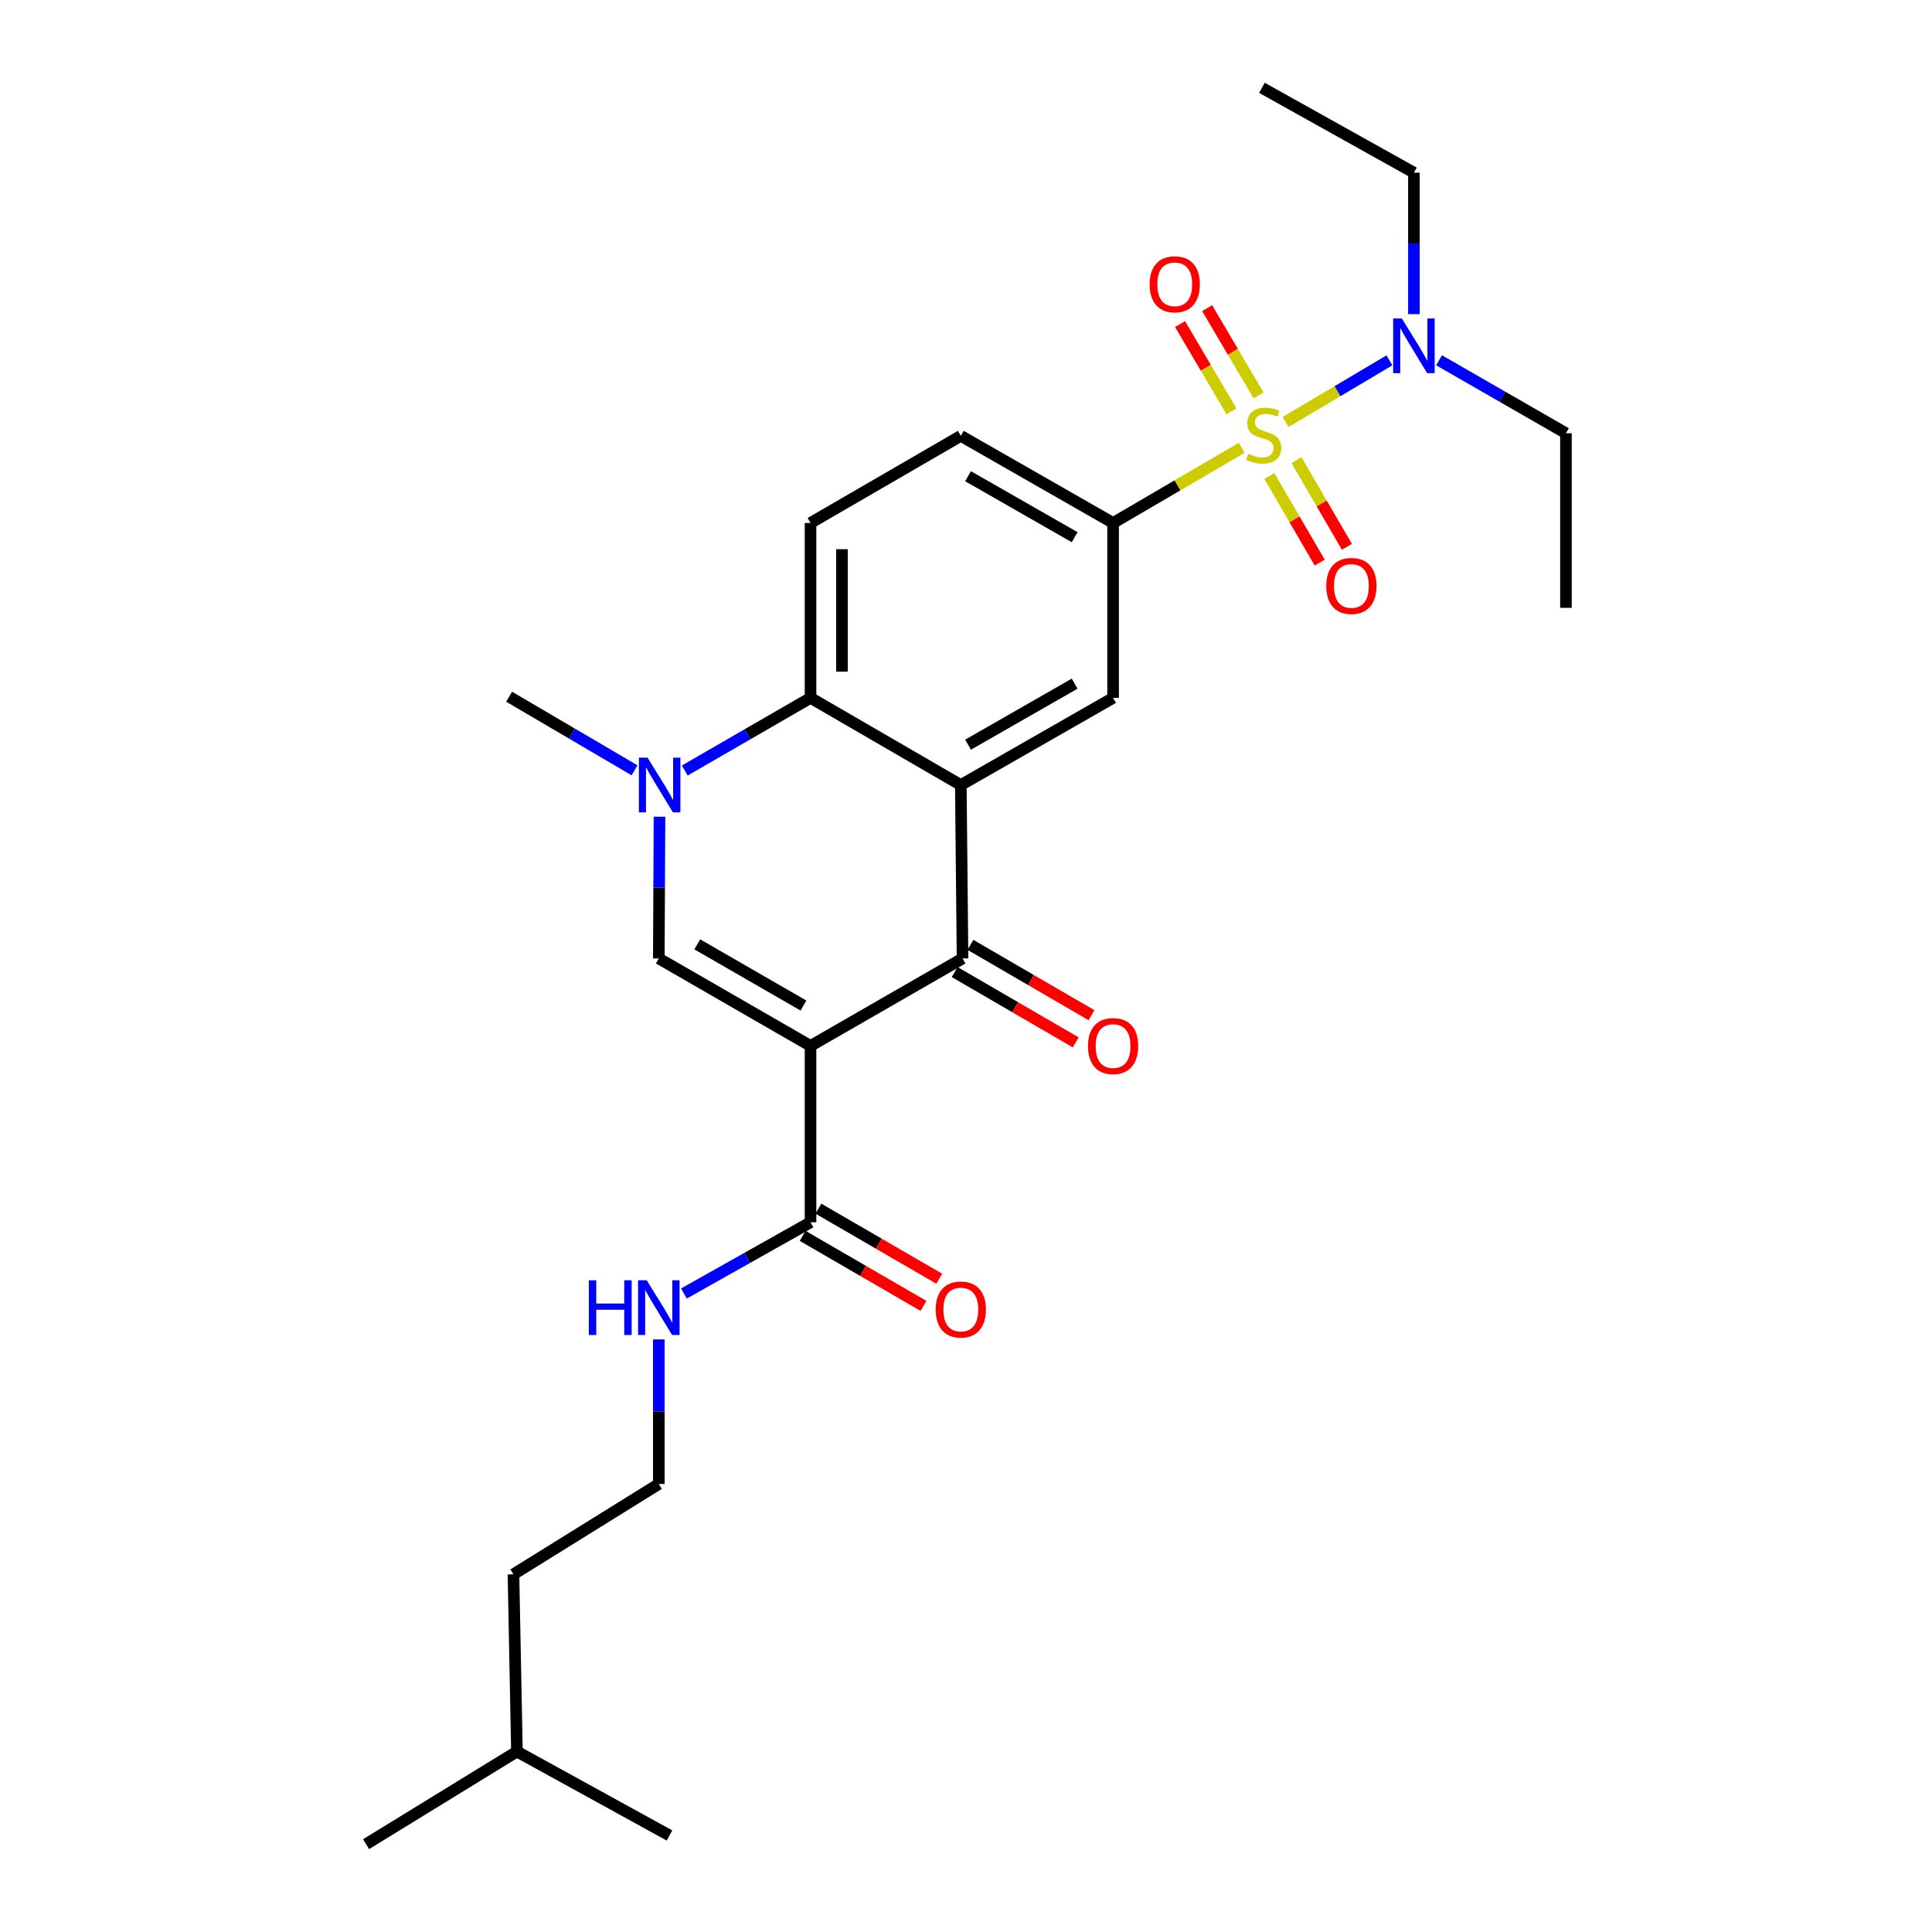 <?xml version='1.0' encoding='iso-8859-1'?>
<svg version='1.1' baseProfile='full'
              xmlns='http://www.w3.org/2000/svg'
                      xmlns:rdkit='http://www.rdkit.org/xml'
                      xmlns:xlink='http://www.w3.org/1999/xlink'
                  xml:space='preserve'
width='1000px' height='1000px' viewBox='0 0 1000 1000'>
<!-- END OF HEADER -->
<rect style='opacity:1.0;fill:#FFFFFF;stroke:none' width='1000' height='1000' x='0' y='0'> </rect>
<path class='bond-2' d='M 419.527,541.362 L 498.21,496.095' style='fill:none;fill-rule:evenodd;stroke:#000000;stroke-width:6px;stroke-linecap:butt;stroke-linejoin:miter;stroke-opacity:1' />
<path class='bond-3' d='M 419.527,541.362 L 340.998,496.095' style='fill:none;fill-rule:evenodd;stroke:#000000;stroke-width:6px;stroke-linecap:butt;stroke-linejoin:miter;stroke-opacity:1' />
<path class='bond-3' d='M 415.873,520.476 L 360.902,488.789' style='fill:none;fill-rule:evenodd;stroke:#000000;stroke-width:6px;stroke-linecap:butt;stroke-linejoin:miter;stroke-opacity:1' />
<path class='bond-8' d='M 419.527,541.362 L 419.527,632.645' style='fill:none;fill-rule:evenodd;stroke:#000000;stroke-width:6px;stroke-linecap:butt;stroke-linejoin:miter;stroke-opacity:1' />
<path class='bond-0' d='M 642.731,231.78 L 609.432,251.237' style='fill:none;fill-rule:evenodd;stroke:#CCCC00;stroke-width:6px;stroke-linecap:butt;stroke-linejoin:miter;stroke-opacity:1' />
<path class='bond-0' d='M 609.432,251.237 L 576.134,270.694' style='fill:none;fill-rule:evenodd;stroke:#000000;stroke-width:6px;stroke-linecap:butt;stroke-linejoin:miter;stroke-opacity:1' />
<path class='bond-9' d='M 665.408,218.424 L 692.287,202.47' style='fill:none;fill-rule:evenodd;stroke:#CCCC00;stroke-width:6px;stroke-linecap:butt;stroke-linejoin:miter;stroke-opacity:1' />
<path class='bond-9' d='M 692.287,202.47 L 719.166,186.516' style='fill:none;fill-rule:evenodd;stroke:#0000FF;stroke-width:6px;stroke-linecap:butt;stroke-linejoin:miter;stroke-opacity:1' />
<path class='bond-10' d='M 657.007,246.384 L 670.048,268.8' style='fill:none;fill-rule:evenodd;stroke:#CCCC00;stroke-width:6px;stroke-linecap:butt;stroke-linejoin:miter;stroke-opacity:1' />
<path class='bond-10' d='M 670.048,268.8 L 683.09,291.215' style='fill:none;fill-rule:evenodd;stroke:#FF0000;stroke-width:6px;stroke-linecap:butt;stroke-linejoin:miter;stroke-opacity:1' />
<path class='bond-10' d='M 671.069,238.202 L 684.111,260.618' style='fill:none;fill-rule:evenodd;stroke:#CCCC00;stroke-width:6px;stroke-linecap:butt;stroke-linejoin:miter;stroke-opacity:1' />
<path class='bond-10' d='M 684.111,260.618 L 697.153,283.033' style='fill:none;fill-rule:evenodd;stroke:#FF0000;stroke-width:6px;stroke-linecap:butt;stroke-linejoin:miter;stroke-opacity:1' />
<path class='bond-11' d='M 651.419,204.64 L 638.116,182.065' style='fill:none;fill-rule:evenodd;stroke:#CCCC00;stroke-width:6px;stroke-linecap:butt;stroke-linejoin:miter;stroke-opacity:1' />
<path class='bond-11' d='M 638.116,182.065 L 624.812,159.49' style='fill:none;fill-rule:evenodd;stroke:#FF0000;stroke-width:6px;stroke-linecap:butt;stroke-linejoin:miter;stroke-opacity:1' />
<path class='bond-11' d='M 637.402,212.9 L 624.099,190.325' style='fill:none;fill-rule:evenodd;stroke:#CCCC00;stroke-width:6px;stroke-linecap:butt;stroke-linejoin:miter;stroke-opacity:1' />
<path class='bond-11' d='M 624.099,190.325 L 610.795,167.75' style='fill:none;fill-rule:evenodd;stroke:#FF0000;stroke-width:6px;stroke-linecap:butt;stroke-linejoin:miter;stroke-opacity:1' />
<path class='bond-1' d='M 497.315,406.33 L 498.21,496.095' style='fill:none;fill-rule:evenodd;stroke:#000000;stroke-width:6px;stroke-linecap:butt;stroke-linejoin:miter;stroke-opacity:1' />
<path class='bond-7' d='M 497.315,406.33 L 576.134,361.218' style='fill:none;fill-rule:evenodd;stroke:#000000;stroke-width:6px;stroke-linecap:butt;stroke-linejoin:miter;stroke-opacity:1' />
<path class='bond-7' d='M 501.056,385.443 L 556.229,353.864' style='fill:none;fill-rule:evenodd;stroke:#000000;stroke-width:6px;stroke-linecap:butt;stroke-linejoin:miter;stroke-opacity:1' />
<path class='bond-27' d='M 497.315,406.33 L 419.527,361.218' style='fill:none;fill-rule:evenodd;stroke:#000000;stroke-width:6px;stroke-linecap:butt;stroke-linejoin:miter;stroke-opacity:1' />
<path class='bond-13' d='M 494.124,503.129 L 525.46,521.332' style='fill:none;fill-rule:evenodd;stroke:#000000;stroke-width:6px;stroke-linecap:butt;stroke-linejoin:miter;stroke-opacity:1' />
<path class='bond-13' d='M 525.46,521.332 L 556.795,539.535' style='fill:none;fill-rule:evenodd;stroke:#FF0000;stroke-width:6px;stroke-linecap:butt;stroke-linejoin:miter;stroke-opacity:1' />
<path class='bond-13' d='M 502.297,489.061 L 533.632,507.264' style='fill:none;fill-rule:evenodd;stroke:#000000;stroke-width:6px;stroke-linecap:butt;stroke-linejoin:miter;stroke-opacity:1' />
<path class='bond-13' d='M 533.632,507.264 L 564.967,525.467' style='fill:none;fill-rule:evenodd;stroke:#FF0000;stroke-width:6px;stroke-linecap:butt;stroke-linejoin:miter;stroke-opacity:1' />
<path class='bond-4' d='M 340.998,496.095 L 341.175,459.415' style='fill:none;fill-rule:evenodd;stroke:#000000;stroke-width:6px;stroke-linecap:butt;stroke-linejoin:miter;stroke-opacity:1' />
<path class='bond-4' d='M 341.175,459.415 L 341.352,422.735' style='fill:none;fill-rule:evenodd;stroke:#0000FF;stroke-width:6px;stroke-linecap:butt;stroke-linejoin:miter;stroke-opacity:1' />
<path class='bond-5' d='M 354.426,398.824 L 386.977,380.021' style='fill:none;fill-rule:evenodd;stroke:#0000FF;stroke-width:6px;stroke-linecap:butt;stroke-linejoin:miter;stroke-opacity:1' />
<path class='bond-5' d='M 386.977,380.021 L 419.527,361.218' style='fill:none;fill-rule:evenodd;stroke:#000000;stroke-width:6px;stroke-linecap:butt;stroke-linejoin:miter;stroke-opacity:1' />
<path class='bond-17' d='M 328.433,398.704 L 295.98,379.663' style='fill:none;fill-rule:evenodd;stroke:#0000FF;stroke-width:6px;stroke-linecap:butt;stroke-linejoin:miter;stroke-opacity:1' />
<path class='bond-17' d='M 295.98,379.663 L 263.526,360.621' style='fill:none;fill-rule:evenodd;stroke:#000000;stroke-width:6px;stroke-linecap:butt;stroke-linejoin:miter;stroke-opacity:1' />
<path class='bond-12' d='M 419.527,361.218 L 419.527,270.694' style='fill:none;fill-rule:evenodd;stroke:#000000;stroke-width:6px;stroke-linecap:butt;stroke-linejoin:miter;stroke-opacity:1' />
<path class='bond-12' d='M 435.797,347.639 L 435.797,284.272' style='fill:none;fill-rule:evenodd;stroke:#000000;stroke-width:6px;stroke-linecap:butt;stroke-linejoin:miter;stroke-opacity:1' />
<path class='bond-6' d='M 576.134,270.694 L 576.134,361.218' style='fill:none;fill-rule:evenodd;stroke:#000000;stroke-width:6px;stroke-linecap:butt;stroke-linejoin:miter;stroke-opacity:1' />
<path class='bond-28' d='M 576.134,270.694 L 497.315,225.599' style='fill:none;fill-rule:evenodd;stroke:#000000;stroke-width:6px;stroke-linecap:butt;stroke-linejoin:miter;stroke-opacity:1' />
<path class='bond-28' d='M 556.232,278.051 L 501.059,246.485' style='fill:none;fill-rule:evenodd;stroke:#000000;stroke-width:6px;stroke-linecap:butt;stroke-linejoin:miter;stroke-opacity:1' />
<path class='bond-15' d='M 415.448,639.683 L 446.718,657.807' style='fill:none;fill-rule:evenodd;stroke:#000000;stroke-width:6px;stroke-linecap:butt;stroke-linejoin:miter;stroke-opacity:1' />
<path class='bond-15' d='M 446.718,657.807 L 477.988,675.932' style='fill:none;fill-rule:evenodd;stroke:#FF0000;stroke-width:6px;stroke-linecap:butt;stroke-linejoin:miter;stroke-opacity:1' />
<path class='bond-15' d='M 423.606,625.607 L 454.877,643.731' style='fill:none;fill-rule:evenodd;stroke:#000000;stroke-width:6px;stroke-linecap:butt;stroke-linejoin:miter;stroke-opacity:1' />
<path class='bond-15' d='M 454.877,643.731 L 486.147,661.855' style='fill:none;fill-rule:evenodd;stroke:#FF0000;stroke-width:6px;stroke-linecap:butt;stroke-linejoin:miter;stroke-opacity:1' />
<path class='bond-16' d='M 419.527,632.645 L 386.759,651.085' style='fill:none;fill-rule:evenodd;stroke:#000000;stroke-width:6px;stroke-linecap:butt;stroke-linejoin:miter;stroke-opacity:1' />
<path class='bond-16' d='M 386.759,651.085 L 353.99,669.525' style='fill:none;fill-rule:evenodd;stroke:#0000FF;stroke-width:6px;stroke-linecap:butt;stroke-linejoin:miter;stroke-opacity:1' />
<path class='bond-19' d='M 731.837,162.594 L 731.837,125.984' style='fill:none;fill-rule:evenodd;stroke:#0000FF;stroke-width:6px;stroke-linecap:butt;stroke-linejoin:miter;stroke-opacity:1' />
<path class='bond-19' d='M 731.837,125.984 L 731.837,89.374' style='fill:none;fill-rule:evenodd;stroke:#000000;stroke-width:6px;stroke-linecap:butt;stroke-linejoin:miter;stroke-opacity:1' />
<path class='bond-20' d='M 744.847,186.475 L 777.688,205.359' style='fill:none;fill-rule:evenodd;stroke:#0000FF;stroke-width:6px;stroke-linecap:butt;stroke-linejoin:miter;stroke-opacity:1' />
<path class='bond-20' d='M 777.688,205.359 L 810.53,224.243' style='fill:none;fill-rule:evenodd;stroke:#000000;stroke-width:6px;stroke-linecap:butt;stroke-linejoin:miter;stroke-opacity:1' />
<path class='bond-14' d='M 419.527,270.694 L 497.315,225.599' style='fill:none;fill-rule:evenodd;stroke:#000000;stroke-width:6px;stroke-linecap:butt;stroke-linejoin:miter;stroke-opacity:1' />
<path class='bond-18' d='M 340.998,693.278 L 340.998,730.689' style='fill:none;fill-rule:evenodd;stroke:#0000FF;stroke-width:6px;stroke-linecap:butt;stroke-linejoin:miter;stroke-opacity:1' />
<path class='bond-18' d='M 340.998,730.689 L 340.998,768.101' style='fill:none;fill-rule:evenodd;stroke:#000000;stroke-width:6px;stroke-linecap:butt;stroke-linejoin:miter;stroke-opacity:1' />
<path class='bond-21' d='M 340.998,768.101 L 265.767,814.859' style='fill:none;fill-rule:evenodd;stroke:#000000;stroke-width:6px;stroke-linecap:butt;stroke-linejoin:miter;stroke-opacity:1' />
<path class='bond-23' d='M 731.837,89.374 L 653.172,45.455' style='fill:none;fill-rule:evenodd;stroke:#000000;stroke-width:6px;stroke-linecap:butt;stroke-linejoin:miter;stroke-opacity:1' />
<path class='bond-24' d='M 810.53,224.243 L 810.53,314.613' style='fill:none;fill-rule:evenodd;stroke:#000000;stroke-width:6px;stroke-linecap:butt;stroke-linejoin:miter;stroke-opacity:1' />
<path class='bond-22' d='M 265.767,814.859 L 267.566,906.594' style='fill:none;fill-rule:evenodd;stroke:#000000;stroke-width:6px;stroke-linecap:butt;stroke-linejoin:miter;stroke-opacity:1' />
<path class='bond-25' d='M 267.566,906.594 L 189.47,954.545' style='fill:none;fill-rule:evenodd;stroke:#000000;stroke-width:6px;stroke-linecap:butt;stroke-linejoin:miter;stroke-opacity:1' />
<path class='bond-26' d='M 267.566,906.594 L 346.529,950.044' style='fill:none;fill-rule:evenodd;stroke:#000000;stroke-width:6px;stroke-linecap:butt;stroke-linejoin:miter;stroke-opacity:1' />
<path  class='atom-1' d='M 646.067 234.876
Q 646.387 234.996, 647.707 235.556
Q 649.027 236.116, 650.467 236.476
Q 651.947 236.796, 653.387 236.796
Q 656.067 236.796, 657.627 235.516
Q 659.187 234.196, 659.187 231.916
Q 659.187 230.356, 658.387 229.396
Q 657.627 228.436, 656.427 227.916
Q 655.227 227.396, 653.227 226.796
Q 650.707 226.036, 649.187 225.316
Q 647.707 224.596, 646.627 223.076
Q 645.587 221.556, 645.587 218.996
Q 645.587 215.436, 647.987 213.236
Q 650.427 211.036, 655.227 211.036
Q 658.507 211.036, 662.227 212.596
L 661.307 215.676
Q 657.907 214.276, 655.347 214.276
Q 652.587 214.276, 651.067 215.436
Q 649.547 216.556, 649.587 218.516
Q 649.587 220.036, 650.347 220.956
Q 651.147 221.876, 652.267 222.396
Q 653.427 222.916, 655.347 223.516
Q 657.907 224.316, 659.427 225.116
Q 660.947 225.916, 662.027 227.556
Q 663.147 229.156, 663.147 231.916
Q 663.147 235.836, 660.507 237.956
Q 657.907 240.036, 653.547 240.036
Q 651.027 240.036, 649.107 239.476
Q 647.227 238.956, 644.987 238.036
L 646.067 234.876
' fill='#CCCC00'/>
<path  class='atom-5' d='M 335.172 392.17
L 344.452 407.17
Q 345.372 408.65, 346.852 411.33
Q 348.332 414.01, 348.412 414.17
L 348.412 392.17
L 352.172 392.17
L 352.172 420.49
L 348.292 420.49
L 338.332 404.09
Q 337.172 402.17, 335.932 399.97
Q 334.732 397.77, 334.372 397.09
L 334.372 420.49
L 330.692 420.49
L 330.692 392.17
L 335.172 392.17
' fill='#0000FF'/>
<path  class='atom-10' d='M 725.577 164.834
L 734.857 179.834
Q 735.777 181.314, 737.257 183.994
Q 738.737 186.674, 738.817 186.834
L 738.817 164.834
L 742.577 164.834
L 742.577 193.154
L 738.697 193.154
L 728.737 176.754
Q 727.577 174.834, 726.337 172.634
Q 725.137 170.434, 724.777 169.754
L 724.777 193.154
L 721.097 193.154
L 721.097 164.834
L 725.577 164.834
' fill='#0000FF'/>
<path  class='atom-11' d='M 686.478 303.286
Q 686.478 296.486, 689.838 292.686
Q 693.198 288.886, 699.478 288.886
Q 705.758 288.886, 709.118 292.686
Q 712.478 296.486, 712.478 303.286
Q 712.478 310.166, 709.078 314.086
Q 705.678 317.966, 699.478 317.966
Q 693.238 317.966, 689.838 314.086
Q 686.478 310.206, 686.478 303.286
M 699.478 314.766
Q 703.798 314.766, 706.118 311.886
Q 708.478 308.966, 708.478 303.286
Q 708.478 297.726, 706.118 294.926
Q 703.798 292.086, 699.478 292.086
Q 695.158 292.086, 692.798 294.886
Q 690.478 297.686, 690.478 303.286
Q 690.478 309.006, 692.798 311.886
Q 695.158 314.766, 699.478 314.766
' fill='#FF0000'/>
<path  class='atom-12' d='M 595.05 147.149
Q 595.05 140.349, 598.41 136.549
Q 601.77 132.749, 608.05 132.749
Q 614.33 132.749, 617.69 136.549
Q 621.05 140.349, 621.05 147.149
Q 621.05 154.029, 617.65 157.949
Q 614.25 161.829, 608.05 161.829
Q 601.81 161.829, 598.41 157.949
Q 595.05 154.069, 595.05 147.149
M 608.05 158.629
Q 612.37 158.629, 614.69 155.749
Q 617.05 152.829, 617.05 147.149
Q 617.05 141.589, 614.69 138.789
Q 612.37 135.949, 608.05 135.949
Q 603.73 135.949, 601.37 138.749
Q 599.05 141.549, 599.05 147.149
Q 599.05 152.869, 601.37 155.749
Q 603.73 158.629, 608.05 158.629
' fill='#FF0000'/>
<path  class='atom-14' d='M 563.134 541.442
Q 563.134 534.642, 566.494 530.842
Q 569.854 527.042, 576.134 527.042
Q 582.414 527.042, 585.774 530.842
Q 589.134 534.642, 589.134 541.442
Q 589.134 548.322, 585.734 552.242
Q 582.334 556.122, 576.134 556.122
Q 569.894 556.122, 566.494 552.242
Q 563.134 548.362, 563.134 541.442
M 576.134 552.922
Q 580.454 552.922, 582.774 550.042
Q 585.134 547.122, 585.134 541.442
Q 585.134 535.882, 582.774 533.082
Q 580.454 530.242, 576.134 530.242
Q 571.814 530.242, 569.454 533.042
Q 567.134 535.842, 567.134 541.442
Q 567.134 547.162, 569.454 550.042
Q 571.814 552.922, 576.134 552.922
' fill='#FF0000'/>
<path  class='atom-16' d='M 484.315 677.811
Q 484.315 671.011, 487.675 667.211
Q 491.035 663.411, 497.315 663.411
Q 503.595 663.411, 506.955 667.211
Q 510.315 671.011, 510.315 677.811
Q 510.315 684.691, 506.915 688.611
Q 503.515 692.491, 497.315 692.491
Q 491.075 692.491, 487.675 688.611
Q 484.315 684.731, 484.315 677.811
M 497.315 689.291
Q 501.635 689.291, 503.955 686.411
Q 506.315 683.491, 506.315 677.811
Q 506.315 672.251, 503.955 669.451
Q 501.635 666.611, 497.315 666.611
Q 492.995 666.611, 490.635 669.411
Q 488.315 672.211, 488.315 677.811
Q 488.315 683.531, 490.635 686.411
Q 492.995 689.291, 497.315 689.291
' fill='#FF0000'/>
<path  class='atom-17' d='M 304.778 662.676
L 308.618 662.676
L 308.618 674.716
L 323.098 674.716
L 323.098 662.676
L 326.938 662.676
L 326.938 690.996
L 323.098 690.996
L 323.098 677.916
L 308.618 677.916
L 308.618 690.996
L 304.778 690.996
L 304.778 662.676
' fill='#0000FF'/>
<path  class='atom-17' d='M 334.738 662.676
L 344.018 677.676
Q 344.938 679.156, 346.418 681.836
Q 347.898 684.516, 347.978 684.676
L 347.978 662.676
L 351.738 662.676
L 351.738 690.996
L 347.858 690.996
L 337.898 674.596
Q 336.738 672.676, 335.498 670.476
Q 334.298 668.276, 333.938 667.596
L 333.938 690.996
L 330.258 690.996
L 330.258 662.676
L 334.738 662.676
' fill='#0000FF'/>
</svg>
